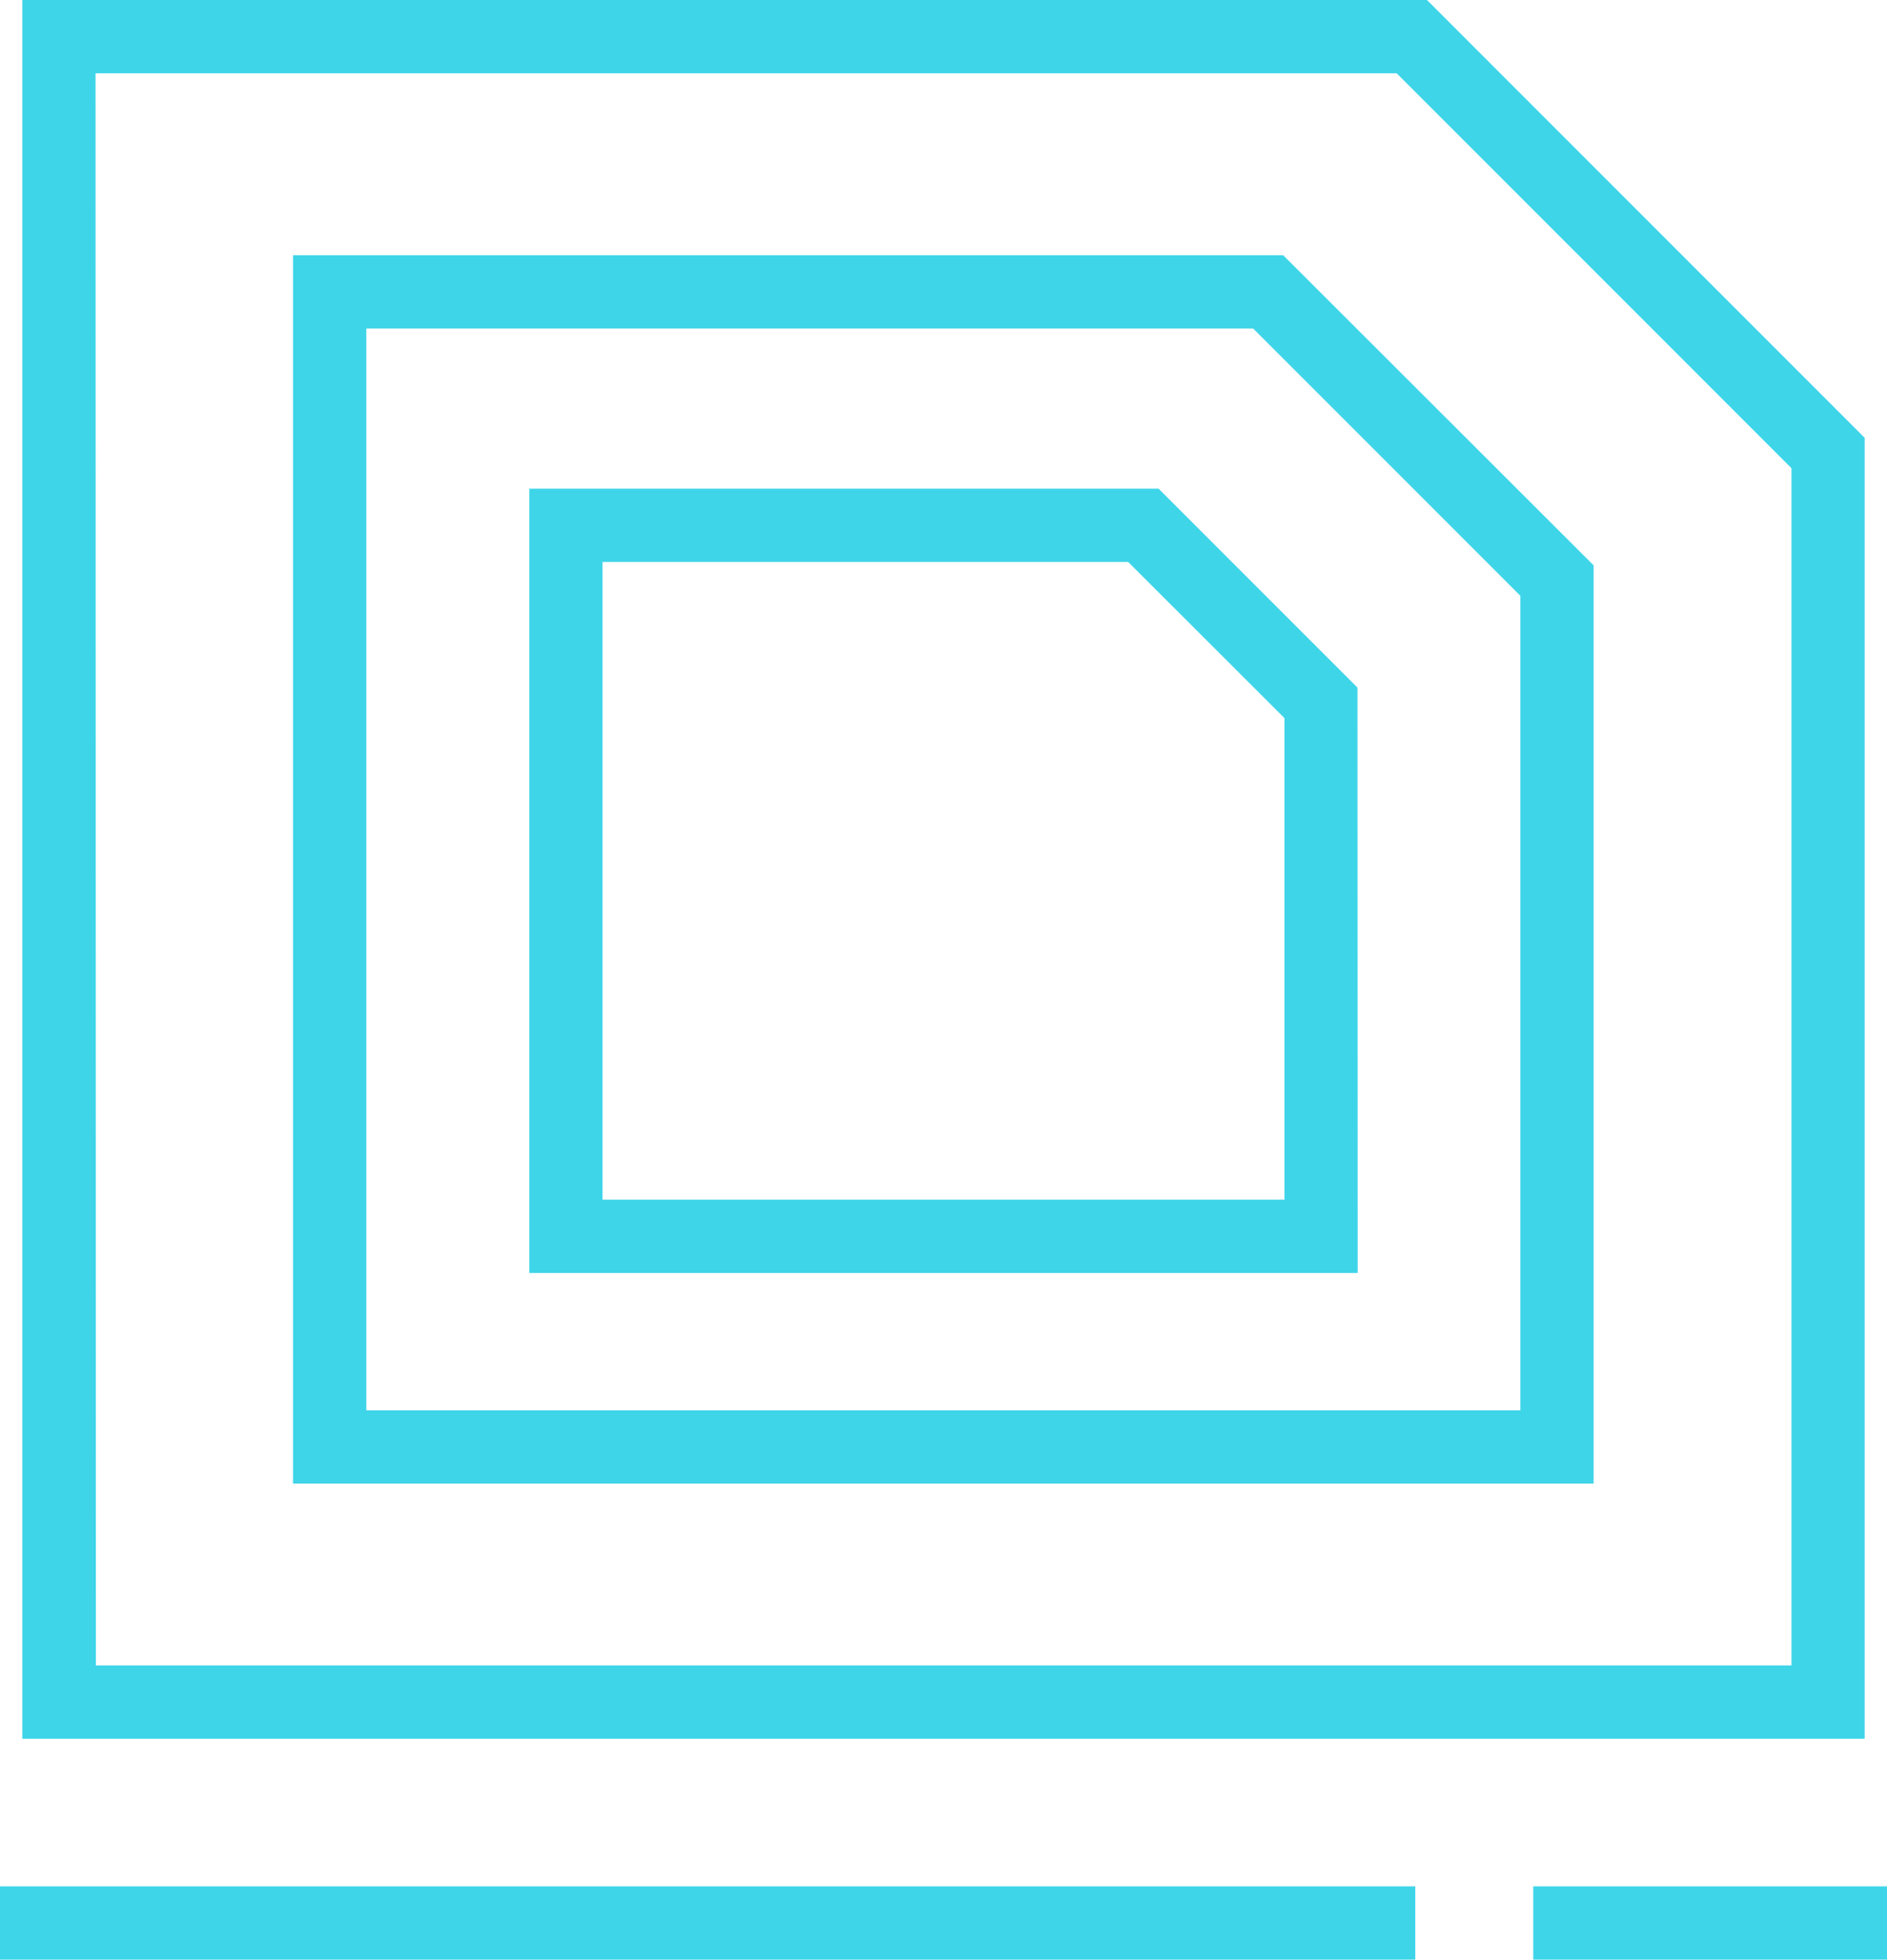 <svg xmlns="http://www.w3.org/2000/svg" viewBox="0 0 180.29 187.18"><defs><style>.cls-1{fill:#3fd5e9;}</style></defs><g id="Layer_2" data-name="Layer 2"><g id="Layer_1-2" data-name="Layer 1"><path class="cls-1" d="M178.16,166.08H2.13V0H136.34l41.82,41.82Zm-169-7h162V44.72L133.44,7H9.13Z"/><path class="cls-1" d="M152.26,141.71H28V24.38h94.6L152.26,54ZM35,134.71H145.26V56.91L119.73,31.38H35Z"/><path class="cls-1" d="M129.72,121.59H50.57V46.68H110.7l19,19Zm-72.15-7h65.15v-46L107.79,53.68H57.57Z"/><rect class="cls-1" y="180.18" width="135.22" height="7"/><rect class="cls-1" x="146.49" y="180.18" width="33.8" height="7"/></g></g></svg>